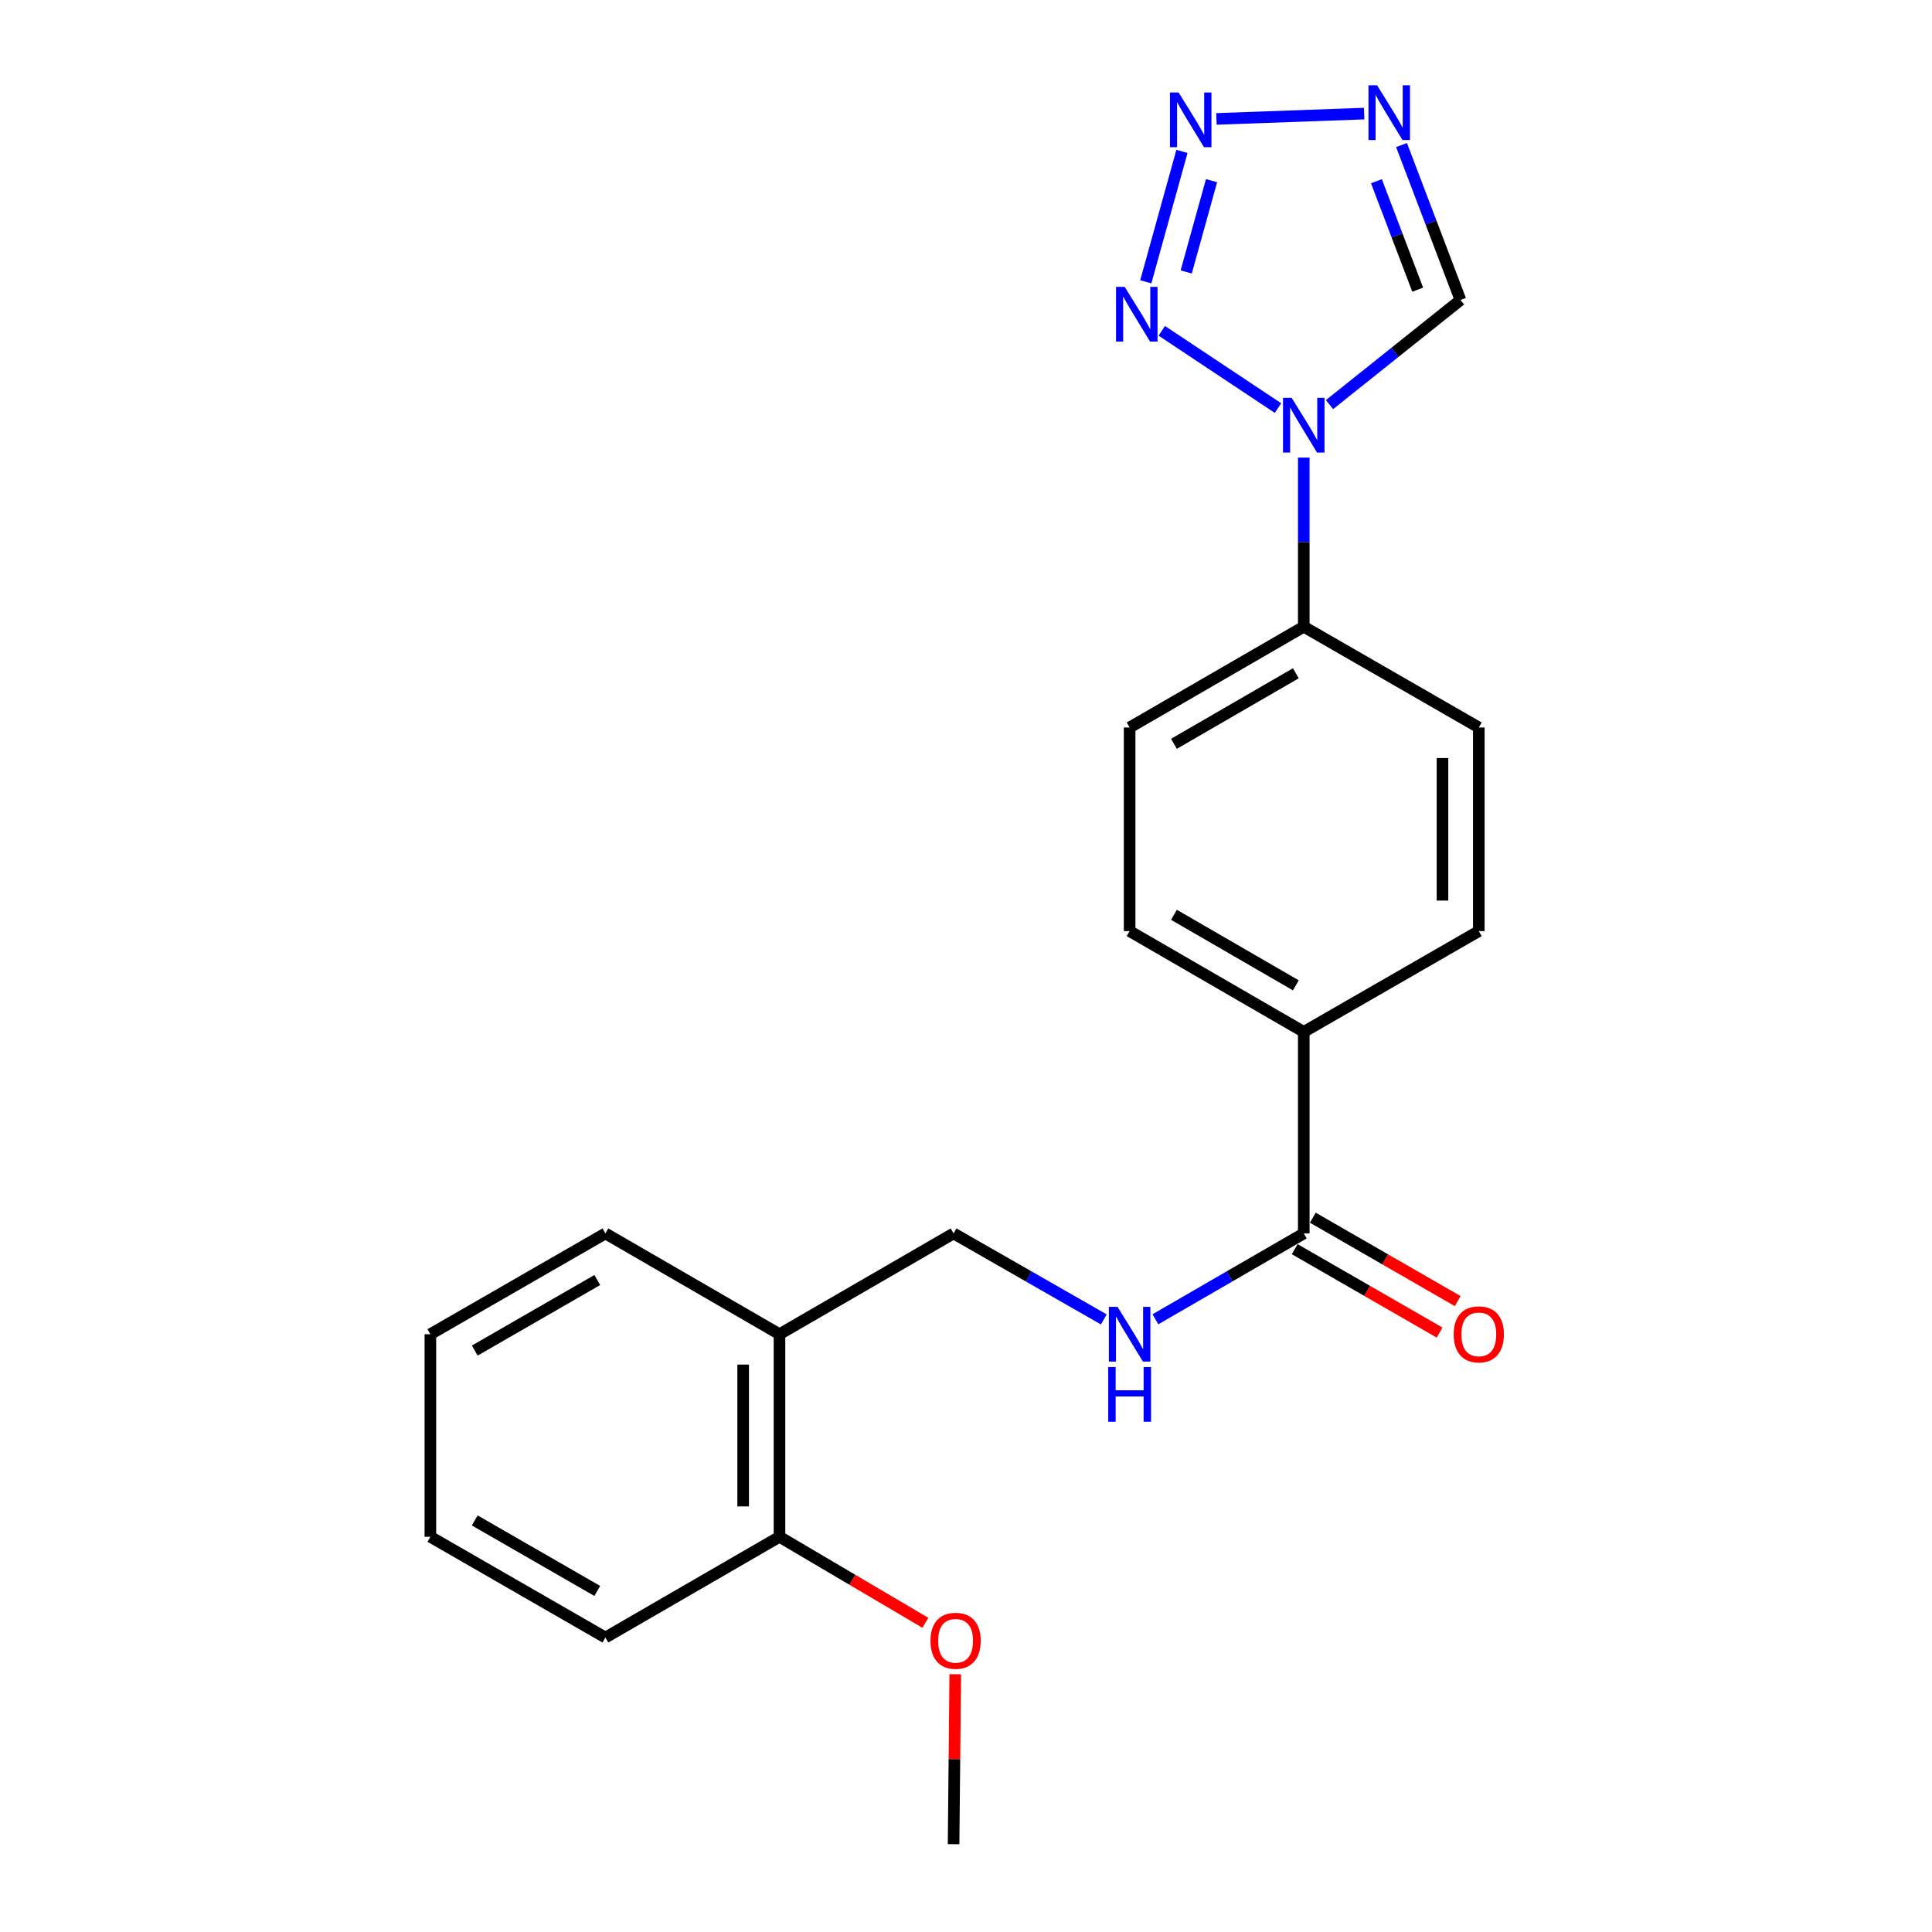 <?xml version='1.0' encoding='iso-8859-1'?>
<svg version='1.1' baseProfile='full'
              xmlns='http://www.w3.org/2000/svg'
                      xmlns:rdkit='http://www.rdkit.org/xml'
                      xmlns:xlink='http://www.w3.org/1999/xlink'
                  xml:space='preserve'
width='1000px' height='1000px' viewBox='0 0 1000 1000'>
<!-- END OF HEADER -->
<rect style='opacity:1.0;fill:#FFFFFF;stroke:none' width='1000' height='1000' x='0' y='0'> </rect>
<path class='bond-0' d='M 661.491,211.216 L 601.336,171.228' style='fill:none;fill-rule:evenodd;stroke:#0000FF;stroke-width:6px;stroke-linecap:butt;stroke-linejoin:miter;stroke-opacity:1' />
<path class='bond-3' d='M 688.161,209.426 L 722.052,182.352' style='fill:none;fill-rule:evenodd;stroke:#0000FF;stroke-width:6px;stroke-linecap:butt;stroke-linejoin:miter;stroke-opacity:1' />
<path class='bond-3' d='M 722.052,182.352 L 755.943,155.277' style='fill:none;fill-rule:evenodd;stroke:#000000;stroke-width:6px;stroke-linecap:butt;stroke-linejoin:miter;stroke-opacity:1' />
<path class='bond-6' d='M 674.826,236.847 L 674.826,280.616' style='fill:none;fill-rule:evenodd;stroke:#0000FF;stroke-width:6px;stroke-linecap:butt;stroke-linejoin:miter;stroke-opacity:1' />
<path class='bond-6' d='M 674.826,280.616 L 674.826,324.385' style='fill:none;fill-rule:evenodd;stroke:#000000;stroke-width:6px;stroke-linecap:butt;stroke-linejoin:miter;stroke-opacity:1' />
<path class='bond-1' d='M 593.055,145.861 L 611.78,78.368' style='fill:none;fill-rule:evenodd;stroke:#0000FF;stroke-width:6px;stroke-linecap:butt;stroke-linejoin:miter;stroke-opacity:1' />
<path class='bond-1' d='M 613.98,140.763 L 627.088,93.518' style='fill:none;fill-rule:evenodd;stroke:#0000FF;stroke-width:6px;stroke-linecap:butt;stroke-linejoin:miter;stroke-opacity:1' />
<path class='bond-22' d='M 629.622,61.552 L 706.084,58.793' style='fill:none;fill-rule:evenodd;stroke:#0000FF;stroke-width:6px;stroke-linecap:butt;stroke-linejoin:miter;stroke-opacity:1' />
<path class='bond-2' d='M 725.434,75.078 L 740.689,115.178' style='fill:none;fill-rule:evenodd;stroke:#0000FF;stroke-width:6px;stroke-linecap:butt;stroke-linejoin:miter;stroke-opacity:1' />
<path class='bond-2' d='M 740.689,115.178 L 755.943,155.277' style='fill:none;fill-rule:evenodd;stroke:#000000;stroke-width:6px;stroke-linecap:butt;stroke-linejoin:miter;stroke-opacity:1' />
<path class='bond-2' d='M 712.438,93.793 L 723.116,121.863' style='fill:none;fill-rule:evenodd;stroke:#0000FF;stroke-width:6px;stroke-linecap:butt;stroke-linejoin:miter;stroke-opacity:1' />
<path class='bond-2' d='M 723.116,121.863 L 733.794,149.932' style='fill:none;fill-rule:evenodd;stroke:#000000;stroke-width:6px;stroke-linecap:butt;stroke-linejoin:miter;stroke-opacity:1' />
<path class='bond-4' d='M 674.826,638.421 L 674.826,534.104' style='fill:none;fill-rule:evenodd;stroke:#000000;stroke-width:6px;stroke-linecap:butt;stroke-linejoin:miter;stroke-opacity:1' />
<path class='bond-5' d='M 674.826,638.421 L 636.432,660.641' style='fill:none;fill-rule:evenodd;stroke:#000000;stroke-width:6px;stroke-linecap:butt;stroke-linejoin:miter;stroke-opacity:1' />
<path class='bond-5' d='M 636.432,660.641 L 598.037,682.862' style='fill:none;fill-rule:evenodd;stroke:#0000FF;stroke-width:6px;stroke-linecap:butt;stroke-linejoin:miter;stroke-opacity:1' />
<path class='bond-10' d='M 670.135,646.568 L 707.629,668.155' style='fill:none;fill-rule:evenodd;stroke:#000000;stroke-width:6px;stroke-linecap:butt;stroke-linejoin:miter;stroke-opacity:1' />
<path class='bond-10' d='M 707.629,668.155 L 745.123,689.742' style='fill:none;fill-rule:evenodd;stroke:#FF0000;stroke-width:6px;stroke-linecap:butt;stroke-linejoin:miter;stroke-opacity:1' />
<path class='bond-10' d='M 679.516,630.274 L 717.01,651.861' style='fill:none;fill-rule:evenodd;stroke:#000000;stroke-width:6px;stroke-linecap:butt;stroke-linejoin:miter;stroke-opacity:1' />
<path class='bond-10' d='M 717.01,651.861 L 754.504,673.448' style='fill:none;fill-rule:evenodd;stroke:#FF0000;stroke-width:6px;stroke-linecap:butt;stroke-linejoin:miter;stroke-opacity:1' />
<path class='bond-9' d='M 571.329,682.934 L 532.449,660.677' style='fill:none;fill-rule:evenodd;stroke:#0000FF;stroke-width:6px;stroke-linecap:butt;stroke-linejoin:miter;stroke-opacity:1' />
<path class='bond-9' d='M 532.449,660.677 L 493.57,638.421' style='fill:none;fill-rule:evenodd;stroke:#000000;stroke-width:6px;stroke-linecap:butt;stroke-linejoin:miter;stroke-opacity:1' />
<path class='bond-12' d='M 674.826,324.385 L 584.694,376.549' style='fill:none;fill-rule:evenodd;stroke:#000000;stroke-width:6px;stroke-linecap:butt;stroke-linejoin:miter;stroke-opacity:1' />
<path class='bond-12' d='M 670.724,348.483 L 607.631,384.997' style='fill:none;fill-rule:evenodd;stroke:#000000;stroke-width:6px;stroke-linecap:butt;stroke-linejoin:miter;stroke-opacity:1' />
<path class='bond-13' d='M 674.826,324.385 L 765.428,376.549' style='fill:none;fill-rule:evenodd;stroke:#000000;stroke-width:6px;stroke-linecap:butt;stroke-linejoin:miter;stroke-opacity:1' />
<path class='bond-7' d='M 403.459,690.584 L 493.57,638.421' style='fill:none;fill-rule:evenodd;stroke:#000000;stroke-width:6px;stroke-linecap:butt;stroke-linejoin:miter;stroke-opacity:1' />
<path class='bond-11' d='M 403.459,690.584 L 403.459,795.444' style='fill:none;fill-rule:evenodd;stroke:#000000;stroke-width:6px;stroke-linecap:butt;stroke-linejoin:miter;stroke-opacity:1' />
<path class='bond-11' d='M 384.658,706.313 L 384.658,779.715' style='fill:none;fill-rule:evenodd;stroke:#000000;stroke-width:6px;stroke-linecap:butt;stroke-linejoin:miter;stroke-opacity:1' />
<path class='bond-17' d='M 403.459,690.584 L 313.358,638.421' style='fill:none;fill-rule:evenodd;stroke:#000000;stroke-width:6px;stroke-linecap:butt;stroke-linejoin:miter;stroke-opacity:1' />
<path class='bond-8' d='M 674.826,534.104 L 765.428,481.941' style='fill:none;fill-rule:evenodd;stroke:#000000;stroke-width:6px;stroke-linecap:butt;stroke-linejoin:miter;stroke-opacity:1' />
<path class='bond-23' d='M 674.826,534.104 L 584.694,481.941' style='fill:none;fill-rule:evenodd;stroke:#000000;stroke-width:6px;stroke-linecap:butt;stroke-linejoin:miter;stroke-opacity:1' />
<path class='bond-23' d='M 670.724,510.007 L 607.631,473.493' style='fill:none;fill-rule:evenodd;stroke:#000000;stroke-width:6px;stroke-linecap:butt;stroke-linejoin:miter;stroke-opacity:1' />
<path class='bond-16' d='M 403.459,795.444 L 441.214,817.702' style='fill:none;fill-rule:evenodd;stroke:#000000;stroke-width:6px;stroke-linecap:butt;stroke-linejoin:miter;stroke-opacity:1' />
<path class='bond-16' d='M 441.214,817.702 L 478.969,839.961' style='fill:none;fill-rule:evenodd;stroke:#FF0000;stroke-width:6px;stroke-linecap:butt;stroke-linejoin:miter;stroke-opacity:1' />
<path class='bond-18' d='M 403.459,795.444 L 313.358,847.586' style='fill:none;fill-rule:evenodd;stroke:#000000;stroke-width:6px;stroke-linecap:butt;stroke-linejoin:miter;stroke-opacity:1' />
<path class='bond-15' d='M 584.694,376.549 L 584.694,481.941' style='fill:none;fill-rule:evenodd;stroke:#000000;stroke-width:6px;stroke-linecap:butt;stroke-linejoin:miter;stroke-opacity:1' />
<path class='bond-14' d='M 765.428,376.549 L 765.428,481.941' style='fill:none;fill-rule:evenodd;stroke:#000000;stroke-width:6px;stroke-linecap:butt;stroke-linejoin:miter;stroke-opacity:1' />
<path class='bond-14' d='M 746.626,392.358 L 746.626,466.132' style='fill:none;fill-rule:evenodd;stroke:#000000;stroke-width:6px;stroke-linecap:butt;stroke-linejoin:miter;stroke-opacity:1' />
<path class='bond-19' d='M 494.442,866.579 L 494.006,910.562' style='fill:none;fill-rule:evenodd;stroke:#FF0000;stroke-width:6px;stroke-linecap:butt;stroke-linejoin:miter;stroke-opacity:1' />
<path class='bond-19' d='M 494.006,910.562 L 493.57,954.545' style='fill:none;fill-rule:evenodd;stroke:#000000;stroke-width:6px;stroke-linecap:butt;stroke-linejoin:miter;stroke-opacity:1' />
<path class='bond-20' d='M 313.358,638.421 L 222.757,690.584' style='fill:none;fill-rule:evenodd;stroke:#000000;stroke-width:6px;stroke-linecap:butt;stroke-linejoin:miter;stroke-opacity:1' />
<path class='bond-20' d='M 309.149,662.539 L 245.728,699.054' style='fill:none;fill-rule:evenodd;stroke:#000000;stroke-width:6px;stroke-linecap:butt;stroke-linejoin:miter;stroke-opacity:1' />
<path class='bond-24' d='M 313.358,847.586 L 222.757,795.444' style='fill:none;fill-rule:evenodd;stroke:#000000;stroke-width:6px;stroke-linecap:butt;stroke-linejoin:miter;stroke-opacity:1' />
<path class='bond-24' d='M 309.146,823.47 L 245.725,786.97' style='fill:none;fill-rule:evenodd;stroke:#000000;stroke-width:6px;stroke-linecap:butt;stroke-linejoin:miter;stroke-opacity:1' />
<path class='bond-21' d='M 222.757,690.584 L 222.757,795.444' style='fill:none;fill-rule:evenodd;stroke:#000000;stroke-width:6px;stroke-linecap:butt;stroke-linejoin:miter;stroke-opacity:1' />
<path  class='atom-0' d='M 668.566 205.919
L 677.846 220.919
Q 678.766 222.399, 680.246 225.079
Q 681.726 227.759, 681.806 227.919
L 681.806 205.919
L 685.566 205.919
L 685.566 234.239
L 681.686 234.239
L 671.726 217.839
Q 670.566 215.919, 669.326 213.719
Q 668.126 211.519, 667.766 210.839
L 667.766 234.239
L 664.086 234.239
L 664.086 205.919
L 668.566 205.919
' fill='#0000FF'/>
<path  class='atom-1' d='M 582.142 148.471
L 591.422 163.471
Q 592.342 164.951, 593.822 167.631
Q 595.302 170.311, 595.382 170.471
L 595.382 148.471
L 599.142 148.471
L 599.142 176.791
L 595.262 176.791
L 585.302 160.391
Q 584.142 158.471, 582.902 156.271
Q 581.702 154.071, 581.342 153.391
L 581.342 176.791
L 577.662 176.791
L 577.662 148.471
L 582.142 148.471
' fill='#0000FF'/>
<path  class='atom-2' d='M 610.052 47.873
L 619.332 62.873
Q 620.252 64.353, 621.732 67.033
Q 623.212 69.713, 623.292 69.873
L 623.292 47.873
L 627.052 47.873
L 627.052 76.193
L 623.172 76.193
L 613.212 59.793
Q 612.052 57.873, 610.812 55.673
Q 609.612 53.473, 609.252 52.793
L 609.252 76.193
L 605.572 76.193
L 605.572 47.873
L 610.052 47.873
' fill='#0000FF'/>
<path  class='atom-3' d='M 712.801 44.165
L 722.081 59.165
Q 723.001 60.645, 724.481 63.325
Q 725.961 66.005, 726.041 66.165
L 726.041 44.165
L 729.801 44.165
L 729.801 72.485
L 725.921 72.485
L 715.961 56.085
Q 714.801 54.165, 713.561 51.965
Q 712.361 49.765, 712.001 49.085
L 712.001 72.485
L 708.321 72.485
L 708.321 44.165
L 712.801 44.165
' fill='#0000FF'/>
<path  class='atom-6' d='M 578.434 676.424
L 587.714 691.424
Q 588.634 692.904, 590.114 695.584
Q 591.594 698.264, 591.674 698.424
L 591.674 676.424
L 595.434 676.424
L 595.434 704.744
L 591.554 704.744
L 581.594 688.344
Q 580.434 686.424, 579.194 684.224
Q 577.994 682.024, 577.634 681.344
L 577.634 704.744
L 573.954 704.744
L 573.954 676.424
L 578.434 676.424
' fill='#0000FF'/>
<path  class='atom-6' d='M 573.614 707.576
L 577.454 707.576
L 577.454 719.616
L 591.934 719.616
L 591.934 707.576
L 595.774 707.576
L 595.774 735.896
L 591.934 735.896
L 591.934 722.816
L 577.454 722.816
L 577.454 735.896
L 573.614 735.896
L 573.614 707.576
' fill='#0000FF'/>
<path  class='atom-11' d='M 752.428 690.664
Q 752.428 683.864, 755.788 680.064
Q 759.148 676.264, 765.428 676.264
Q 771.708 676.264, 775.068 680.064
Q 778.428 683.864, 778.428 690.664
Q 778.428 697.544, 775.028 701.464
Q 771.628 705.344, 765.428 705.344
Q 759.188 705.344, 755.788 701.464
Q 752.428 697.584, 752.428 690.664
M 765.428 702.144
Q 769.748 702.144, 772.068 699.264
Q 774.428 696.344, 774.428 690.664
Q 774.428 685.104, 772.068 682.304
Q 769.748 679.464, 765.428 679.464
Q 761.108 679.464, 758.748 682.264
Q 756.428 685.064, 756.428 690.664
Q 756.428 696.384, 758.748 699.264
Q 761.108 702.144, 765.428 702.144
' fill='#FF0000'/>
<path  class='atom-17' d='M 481.614 849.265
Q 481.614 842.465, 484.974 838.665
Q 488.334 834.865, 494.614 834.865
Q 500.894 834.865, 504.254 838.665
Q 507.614 842.465, 507.614 849.265
Q 507.614 856.145, 504.214 860.065
Q 500.814 863.945, 494.614 863.945
Q 488.374 863.945, 484.974 860.065
Q 481.614 856.185, 481.614 849.265
M 494.614 860.745
Q 498.934 860.745, 501.254 857.865
Q 503.614 854.945, 503.614 849.265
Q 503.614 843.705, 501.254 840.905
Q 498.934 838.065, 494.614 838.065
Q 490.294 838.065, 487.934 840.865
Q 485.614 843.665, 485.614 849.265
Q 485.614 854.985, 487.934 857.865
Q 490.294 860.745, 494.614 860.745
' fill='#FF0000'/>
</svg>
